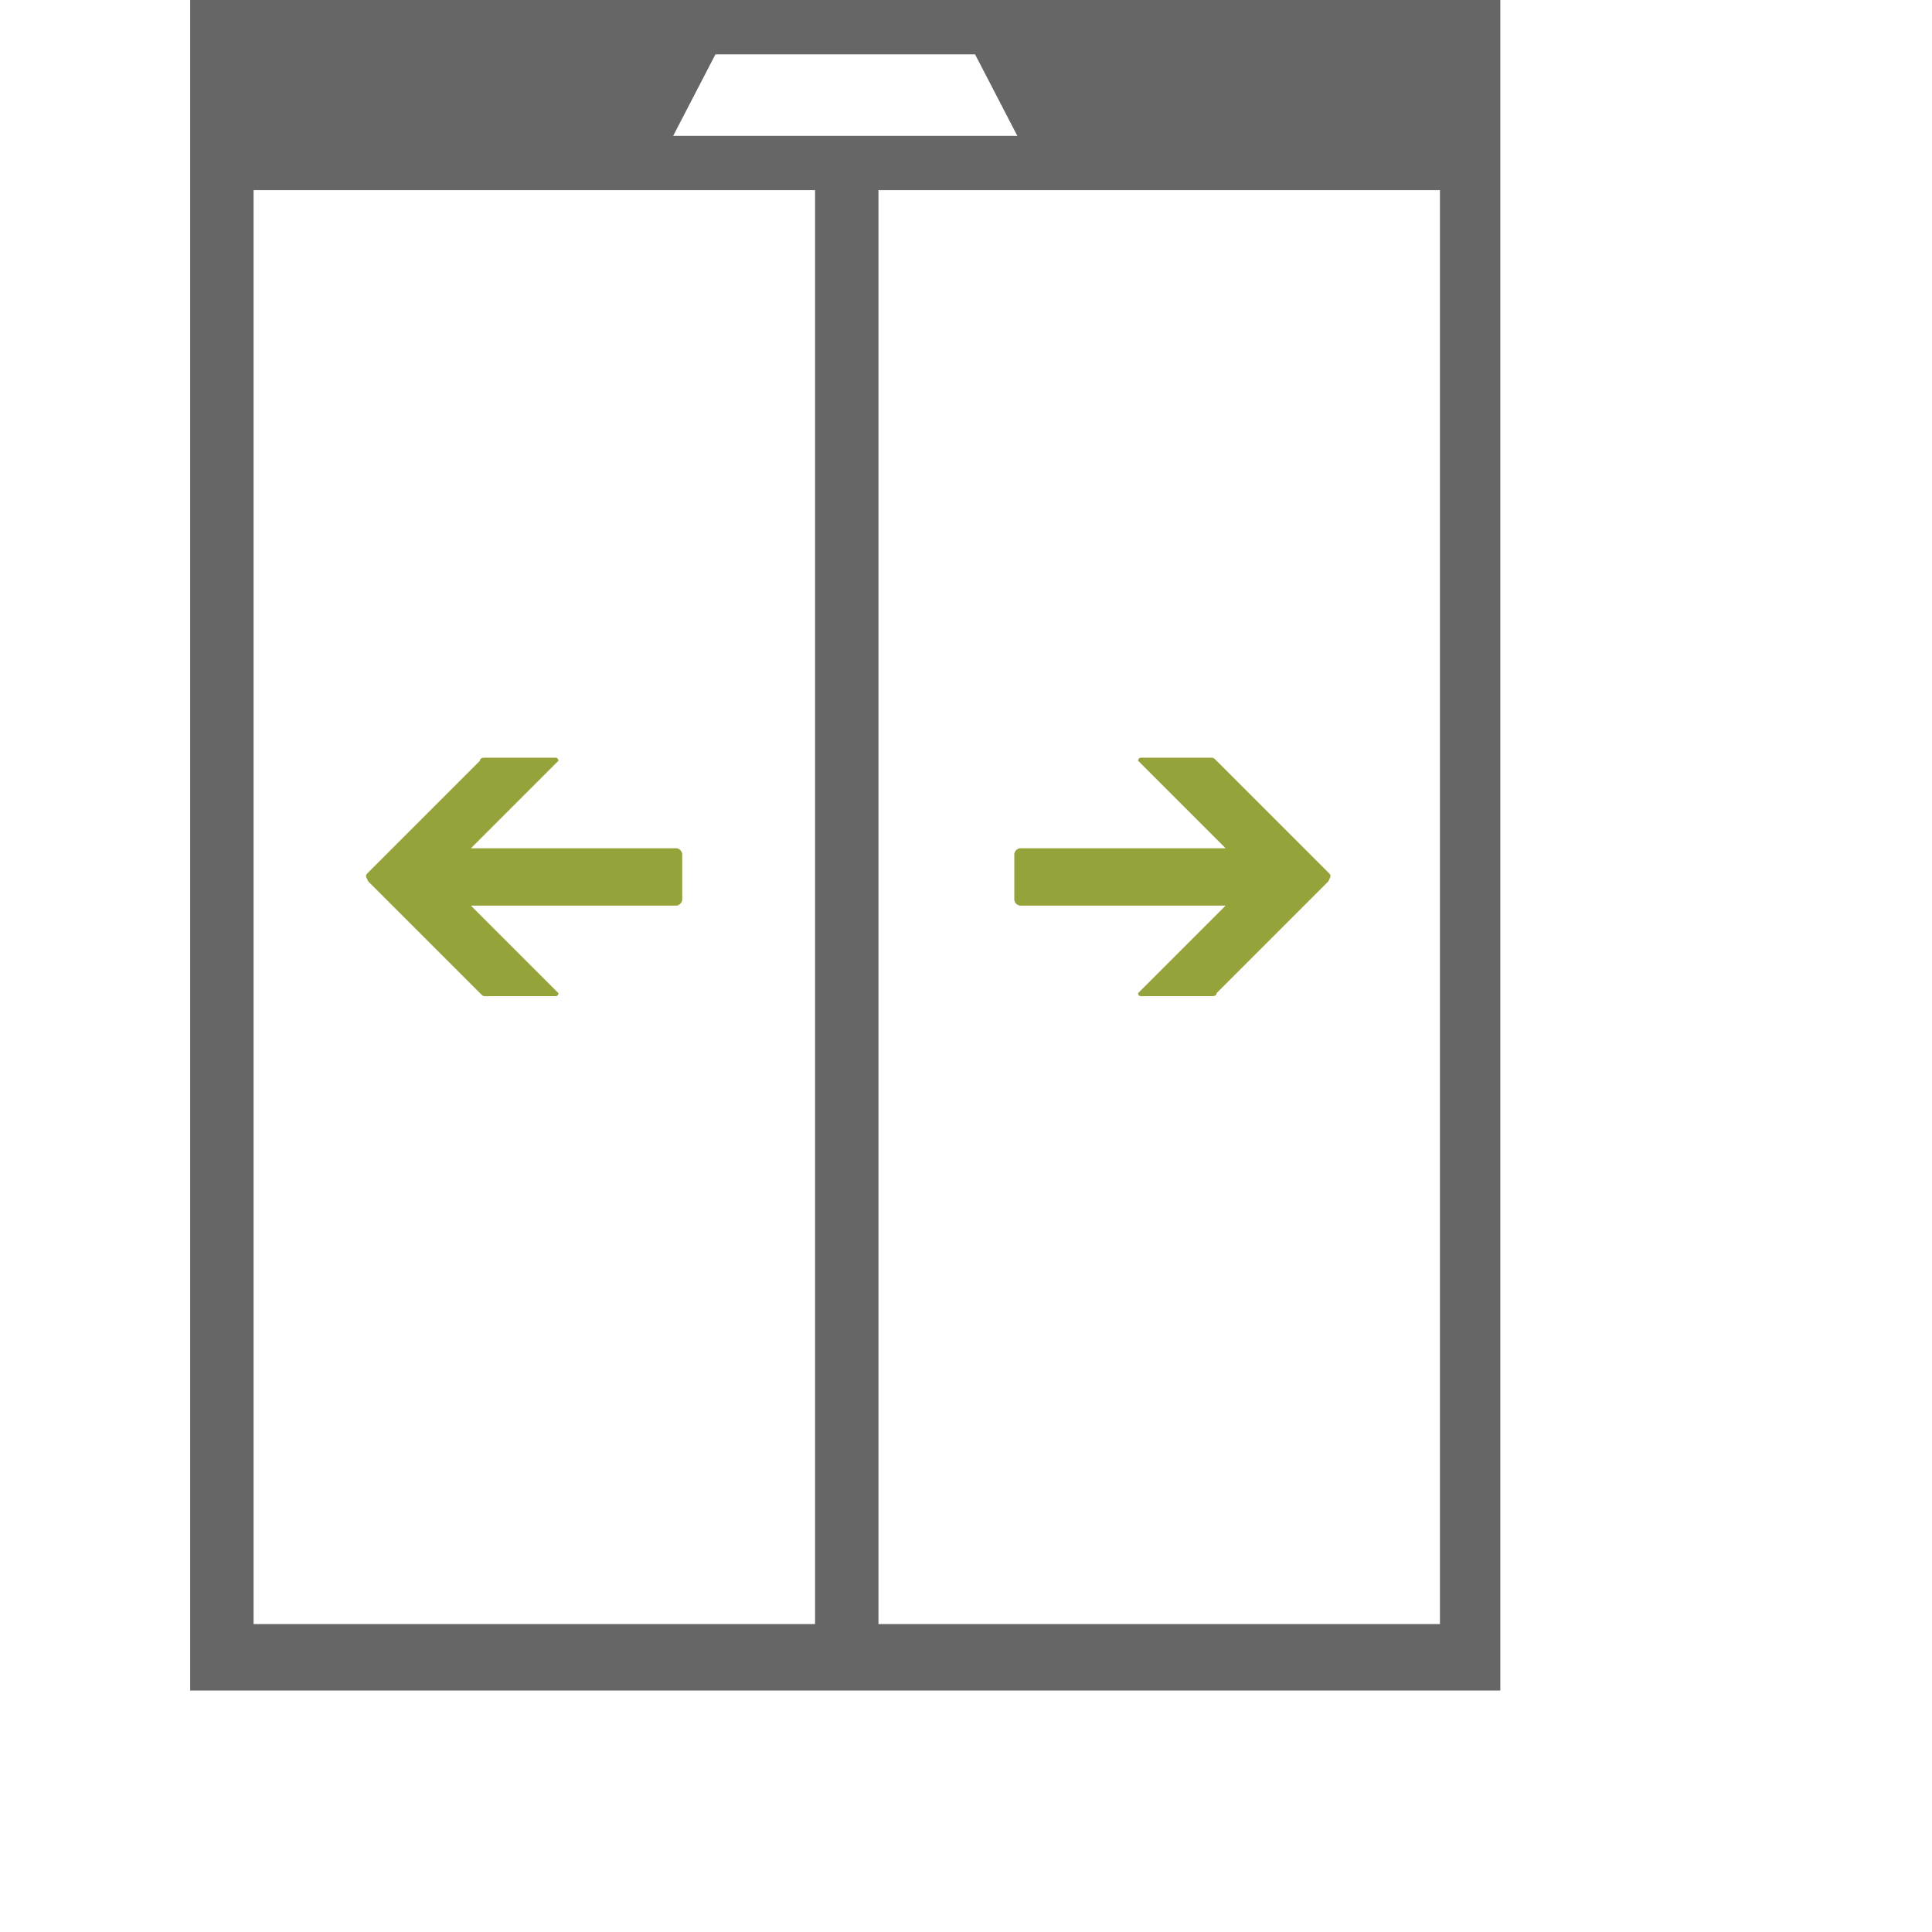 <?xml version="1.0" encoding="utf-8"?>
<!-- Generator: Adobe Illustrator 28.4.1, SVG Export Plug-In . SVG Version: 6.00 Build 0)  -->
<svg version="1.0" id="Layer_1" xmlns="http://www.w3.org/2000/svg" xmlns:xlink="http://www.w3.org/1999/xlink" x="0px" y="0px"
	 viewBox="0 0 64 64" style="enable-background:new 0 0 64 64;" xml:space="preserve">
<g id="Layer_2_00000134931576812657302000000005452721881873351827_">
</g>
<g id="Layer_1_00000059270601437782502980000007031995154966287029_">
	<g style="display:none;">
		<rect style="display:inline;fill:#2C84C6;" width="64" height="64"/>
		<rect x="4" y="4" style="display:inline;fill:#EF4E23;" width="56" height="56"/>
	</g>
	<g id="Layer_1_00000026145956625886251290000010439602601649390998_" style="display:none;">
		<rect style="display:inline;fill:#2C84C6;" width="64" height="64"/>
		<rect style="display:inline;fill:#EF4E23;" width="56" height="56"/>
		<rect x="34" y="34" style="display:inline;opacity:0.72;fill:#86519F;enable-background:new    ;" width="30" height="30"/>
	</g>
	<rect style="fill:none;" width="64" height="64"/>
	<g id="frame_leer">
		<rect style="fill:none;" width="64" height="64"/>
	</g>
	<g id="Layer_3">
		<path style="fill:#96A33B;" d="M22.4,28.1h-6.8l2.9-2.9c0,0,0-0.1-0.1-0.1h-2.3c-0.1,0-0.2,0-0.2,0.1l-3.7,3.7
			c-0.1,0.1-0.1,0.1,0,0.3l3.7,3.7C16,33,16,33,16.1,33h2.3c0.1,0,0.1-0.1,0.1-0.1L15.6,30h6.8c0.1,0,0.2-0.1,0.2-0.2v-1.5
			C22.6,28.2,22.5,28.1,22.4,28.1z"/>
		<path style="fill:#96A33B;" d="M44,28.9l-3.7-3.7c-0.1-0.1-0.1-0.1-0.2-0.1h-2.3c-0.1,0-0.1,0.1-0.1,0.1l2.9,2.9h-6.8
			c-0.1,0-0.2,0.1-0.2,0.2v1.5c0,0.1,0.1,0.2,0.2,0.2h6.8l-2.9,2.9c0,0,0,0.1,0.1,0.1h2.3c0.1,0,0.2,0,0.2-0.1l3.7-3.7
			C44.1,29,44.1,29,44,28.9z"/>
		<g>
			<g>
				<path style="fill:#666666;" d="M6.3,0v6.3v47.4v0.7V56h23.1l0,0h20.3v-0.1v-2.1V31v-1.6V25V6.3V0H6.3z M23.7,1.8h8.6l1.4,2.7
					H22.3L23.7,1.8z M27,53.8h-1.8H8.4V6.3H27V53.8z M47.7,25.1v4.4V31v22.8H29.5h-0.4V6.3h18.6V25.1z"/>
			</g>
		</g>
	</g>
</g>
</svg>
